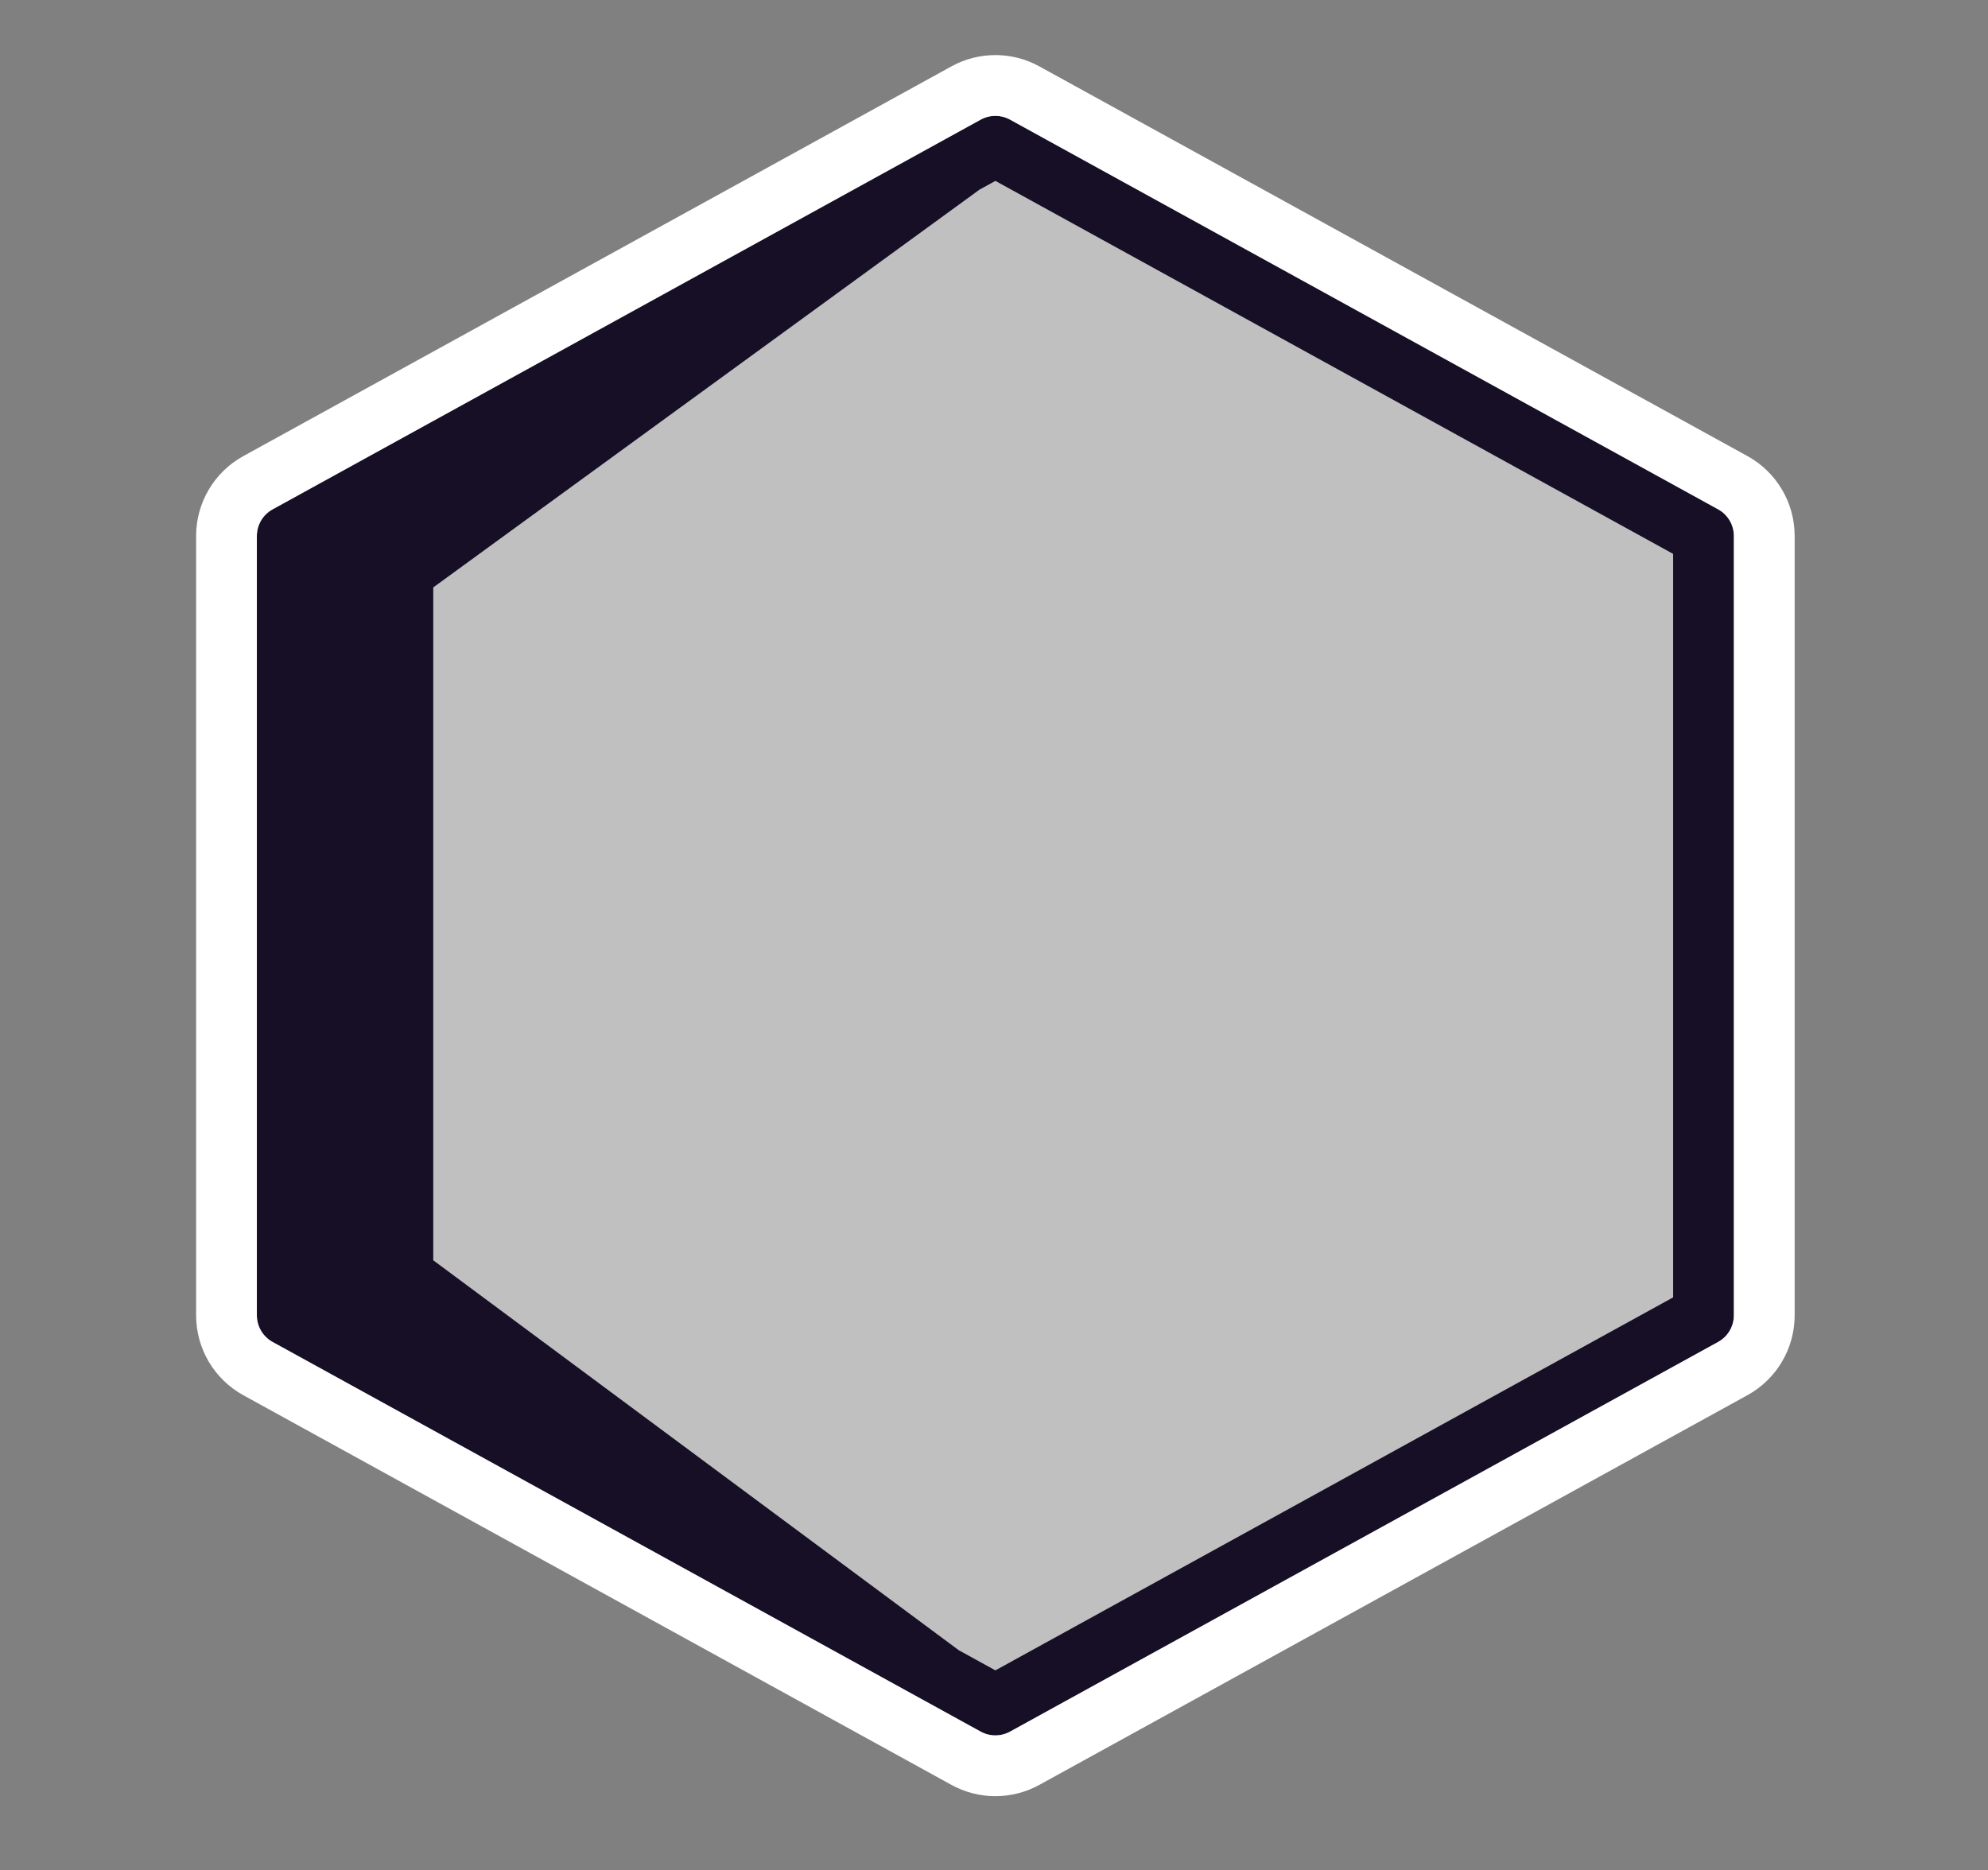 <?xml version="1.0" encoding="UTF-8" standalone="no"?>
<svg
   width="65.424"
   height="61.555"
   viewBox="0 0 65.424 61.555"
   fill="none"
   version="1.1"
   id="svg7"
   sodipodi:docname="ossf-icon.svg"
   inkscape:version="1.3.2 (091e20e, 2023-11-25)"
   xmlns:inkscape="http://www.inkscape.org/namespaces/inkscape"
   xmlns:sodipodi="http://sodipodi.sourceforge.net/DTD/sodipodi-0.dtd"
   xmlns="http://www.w3.org/2000/svg"
   xmlns:svg="http://www.w3.org/2000/svg">
  <rect x="0" y="0" width="65.424" height="61.555" fill="#808080" stroke="none"/>
  <defs
     id="defs7" />
  <sodipodi:namedview
     id="namedview7"
     pagecolor="#505050"
     bordercolor="#eeeeee"
     borderopacity="1"
     inkscape:showpageshadow="0"
     inkscape:pageopacity="0"
     inkscape:pagecheckerboard="0"
     inkscape:deskcolor="#505050"
     inkscape:zoom="3.2328767"
     inkscape:cx="63.875"
     inkscape:cy="30.004237"
     inkscape:window-width="1624"
     inkscape:window-height="985"
     inkscape:window-x="0"
     inkscape:window-y="38"
     inkscape:window-maximized="0"
     inkscape:current-layer="svg7" />
  <path
     opacity="0.5"
     d="m 33.24,3.937 c -0.3,-0.165 -0.664,-0.165 -0.964,0 L 8.971,16.765 c -0.319,0.176 -0.518,0.511 -0.518,0.876 v 25.654 c 0,0.364 0.198,0.7 0.518,0.876 l 23.304,12.827 c 0.3,0.165 0.664,0.165 0.964,0 l 23.304,-12.827 c 0.319,-0.176 0.518,-0.511 0.518,-0.876 v -12.827 -12.827 c 0,-0.365 -0.198,-0.7 -0.518,-0.876 z"
     fill="#ffffff"
     id="path1" />
  <path
     fill-rule="evenodd"
     clip-rule="evenodd"
     d="m 33.24,3.937 c -0.3,-0.165 -0.664,-0.165 -0.964,0 L 8.971,16.765 c -0.319,0.176 -0.518,0.511 -0.518,0.876 v 25.654 c 0,0.364 0.198,0.7 0.518,0.876 l 23.304,12.827 c 0.3,0.165 0.664,0.165 0.964,0 l 23.304,-12.827 c 0.319,-0.176 0.518,-0.511 0.518,-0.876 v -12.827 -12.827 c 0,-0.365 -0.198,-0.7 -0.518,-0.876 z m -1.687,50.38 1.205,0.663 22.304,-12.277 v -12.236 -12.236 l -22.304,-12.277 -0.522,0.287 -17.978,13.094 v 22.147 z"
     fill="#160f26"
     id="path2" />
  <path
     fill-rule="evenodd"
     clip-rule="evenodd"
     d="m 57.508,15.012 c 0.958,0.527 1.553,1.534 1.553,2.628 v 25.654 c 0,1.094 -0.595,2.101 -1.553,2.628 l -23.304,12.827 c -0.901,0.496 -1.992,0.496 -2.893,0 L 8.007,45.923 c -0.958,-0.527 -1.553,-1.534 -1.553,-2.628 v -25.654 c 0,-1.094 0.595,-2.101 1.553,-2.628 L 31.311,2.185 c 0.901,-0.496 1.992,-0.496 2.893,0 z M 32.275,3.937 c 0.3,-0.165 0.664,-0.165 0.964,0 l 23.304,12.827 c 0.319,0.176 0.518,0.511 0.518,0.876 v 25.654 c 0,0.364 -0.198,0.7 -0.518,0.876 l -23.304,12.827 c -0.3,0.165 -0.664,0.165 -0.964,0 L 8.971,44.171 c -0.319,-0.176 -0.518,-0.511 -0.518,-0.876 v -25.654 c 0,-0.365 0.198,-0.7 0.518,-0.876 z"
     fill="#ffffff"
     id="path3" />
</svg>
